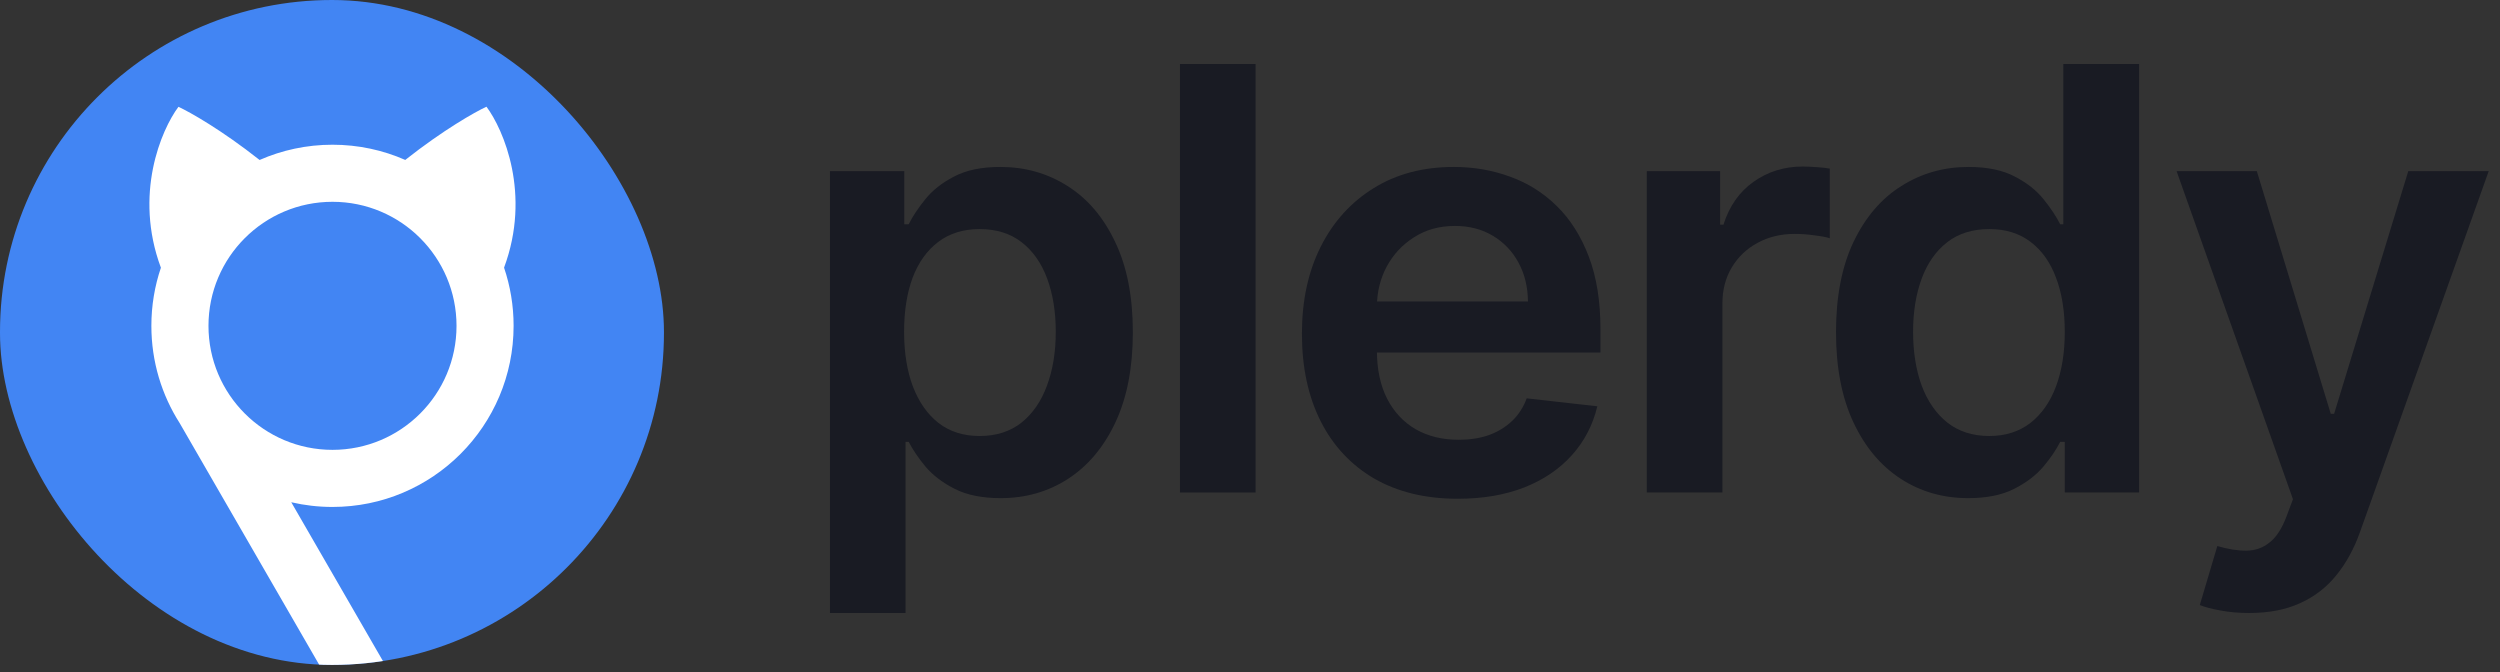 <svg width="186" height="50" viewBox="0 0 186 50" fill="none" xmlns="http://www.w3.org/2000/svg">
<rect x="0" y="0" width="186" height="50" fill="#333333" stroke="none"/>
<path d="M61.747 45.607V12.732H67.28V16.686H67.606C67.897 16.105 68.306 15.487 68.834 14.834C69.363 14.169 70.078 13.604 70.979 13.137C71.881 12.659 73.031 12.421 74.43 12.421C76.274 12.421 77.937 12.893 79.419 13.837C80.911 14.771 82.093 16.157 82.963 17.993C83.844 19.82 84.284 22.061 84.284 24.718C84.284 27.343 83.854 29.574 82.994 31.411C82.134 33.248 80.963 34.649 79.481 35.614C78 36.579 76.321 37.062 74.445 37.062C73.078 37.062 71.943 36.833 71.041 36.377C70.14 35.92 69.415 35.37 68.865 34.727C68.327 34.073 67.907 33.455 67.606 32.874H67.373V45.607H61.747ZM67.265 24.687C67.265 26.233 67.482 27.587 67.917 28.749C68.363 29.912 69 30.82 69.829 31.473C70.668 32.117 71.684 32.438 72.876 32.438C74.119 32.438 75.16 32.106 76 31.442C76.839 30.768 77.471 29.849 77.896 28.687C78.331 27.515 78.549 26.181 78.549 24.687C78.549 23.203 78.336 21.885 77.912 20.733C77.487 19.581 76.855 18.678 76.015 18.024C75.176 17.371 74.129 17.044 72.876 17.044C71.674 17.044 70.653 17.36 69.814 17.993C68.974 18.626 68.337 19.514 67.902 20.655C67.477 21.797 67.265 23.14 67.265 24.687Z" fill="#191B23"/>
<path d="M93.416 4.762V36.641H87.789V4.762H93.416Z" fill="#191B23"/>
<path d="M108.458 37.108C106.064 37.108 103.997 36.61 102.256 35.614C100.526 34.607 99.194 33.186 98.262 31.349C97.329 29.502 96.863 27.328 96.863 24.827C96.863 22.367 97.329 20.209 98.262 18.351C99.205 16.483 100.521 15.031 102.21 13.993C103.899 12.945 105.883 12.421 108.163 12.421C109.634 12.421 111.023 12.659 112.328 13.137C113.644 13.604 114.805 14.33 115.81 15.316C116.825 16.302 117.623 17.558 118.203 19.083C118.784 20.598 119.074 22.404 119.074 24.5V26.228H99.505V22.43H113.68C113.67 21.35 113.437 20.39 112.981 19.55C112.525 18.699 111.888 18.03 111.069 17.542C110.261 17.054 109.318 16.81 108.24 16.81C107.09 16.81 106.08 17.091 105.209 17.651C104.339 18.201 103.66 18.927 103.173 19.83C102.697 20.723 102.453 21.703 102.443 22.772V26.088C102.443 27.478 102.697 28.672 103.204 29.668C103.712 30.654 104.422 31.411 105.334 31.94C106.246 32.459 107.313 32.719 108.536 32.719C109.354 32.719 110.095 32.605 110.758 32.376C111.421 32.138 111.997 31.79 112.484 31.333C112.971 30.877 113.338 30.311 113.587 29.637L118.841 30.228C118.509 31.619 117.877 32.833 116.944 33.87C116.022 34.898 114.841 35.697 113.401 36.268C111.96 36.828 110.313 37.108 108.458 37.108Z" fill="#191B23"/>
<path d="M122.521 36.641V12.732H127.976V16.717H128.225C128.66 15.337 129.406 14.273 130.463 13.526C131.531 12.768 132.748 12.39 134.116 12.39C134.427 12.39 134.774 12.405 135.157 12.436C135.551 12.457 135.877 12.493 136.136 12.545V17.729C135.898 17.646 135.52 17.573 135.002 17.511C134.494 17.438 134.002 17.402 133.525 17.402C132.499 17.402 131.577 17.625 130.759 18.071C129.95 18.507 129.313 19.114 128.847 19.892C128.38 20.671 128.147 21.568 128.147 22.585V36.641H122.521Z" fill="#191B23"/>
<path d="M146.438 37.062C144.562 37.062 142.884 36.579 141.402 35.614C139.92 34.649 138.749 33.248 137.889 31.411C137.029 29.574 136.599 27.343 136.599 24.718C136.599 22.061 137.034 19.82 137.905 17.993C138.785 16.157 139.972 14.771 141.464 13.837C142.956 12.893 144.619 12.421 146.453 12.421C147.852 12.421 149.002 12.659 149.904 13.137C150.805 13.604 151.52 14.169 152.049 14.834C152.577 15.487 152.987 16.105 153.277 16.686H153.51V4.762H159.152V36.641H153.619V32.874H153.277C152.987 33.455 152.567 34.073 152.018 34.727C151.469 35.37 150.743 35.92 149.842 36.377C148.94 36.833 147.806 37.062 146.438 37.062ZM148.008 32.438C149.199 32.438 150.215 32.117 151.054 31.473C151.893 30.82 152.531 29.912 152.966 28.749C153.401 27.587 153.619 26.233 153.619 24.687C153.619 23.14 153.401 21.797 152.966 20.655C152.541 19.514 151.909 18.626 151.07 17.993C150.241 17.36 149.22 17.044 148.008 17.044C146.754 17.044 145.707 17.371 144.868 18.024C144.029 18.678 143.397 19.581 142.972 20.733C142.547 21.885 142.334 23.203 142.334 24.687C142.334 26.181 142.547 27.515 142.972 28.687C143.407 29.849 144.044 30.768 144.884 31.442C145.733 32.106 146.775 32.438 148.008 32.438Z" fill="#191B23"/>
<path d="M167.332 45.607C166.565 45.607 165.855 45.545 165.202 45.42C164.56 45.306 164.047 45.171 163.664 45.016L164.969 40.626C165.788 40.865 166.518 40.979 167.161 40.968C167.803 40.958 168.368 40.756 168.855 40.361C169.352 39.977 169.772 39.334 170.114 38.431L170.596 37.139L161.938 12.732H167.907L173.409 30.788H173.658L179.176 12.732H185.16L175.601 39.536C175.155 40.803 174.564 41.887 173.829 42.79C173.093 43.703 172.192 44.398 171.124 44.876C170.067 45.363 168.803 45.607 167.332 45.607Z" fill="#191B23"/>
<g clip-path="url(#clip0_8202_9171)">
<rect width="49.398" height="49.47" rx="24.699" fill="#4285F3"/>
<path fill-rule="evenodd" clip-rule="evenodd" d="M37.502 19.913C39.532 14.457 37.475 9.656 36.193 7.938C35.331 8.338 32.977 9.667 30.151 11.899C28.494 11.171 26.663 10.767 24.737 10.767C22.808 10.767 20.974 11.172 19.314 11.902C16.491 9.673 14.138 8.345 13.277 7.946C11.995 9.664 9.941 14.462 11.971 19.918C11.511 21.275 11.262 22.729 11.262 24.242C11.262 26.908 12.036 29.394 13.372 31.486L27.872 56.6L31.549 54.477L21.67 37.367C22.655 37.596 23.682 37.717 24.737 37.717C32.179 37.717 38.212 31.684 38.212 24.242C38.212 22.728 37.962 21.272 37.502 19.913ZM24.738 33.469C29.834 33.469 33.965 29.338 33.965 24.242C33.965 19.146 29.834 15.014 24.738 15.014C19.642 15.014 15.511 19.146 15.511 24.242C15.511 29.338 19.642 33.469 24.738 33.469Z" fill="white"/>
</g>
<defs>
<clipPath id="clip0_8202_9171">
<rect width="49.398" height="49.47" rx="24.699" fill="white"/>
</clipPath>
</defs>
</svg>
